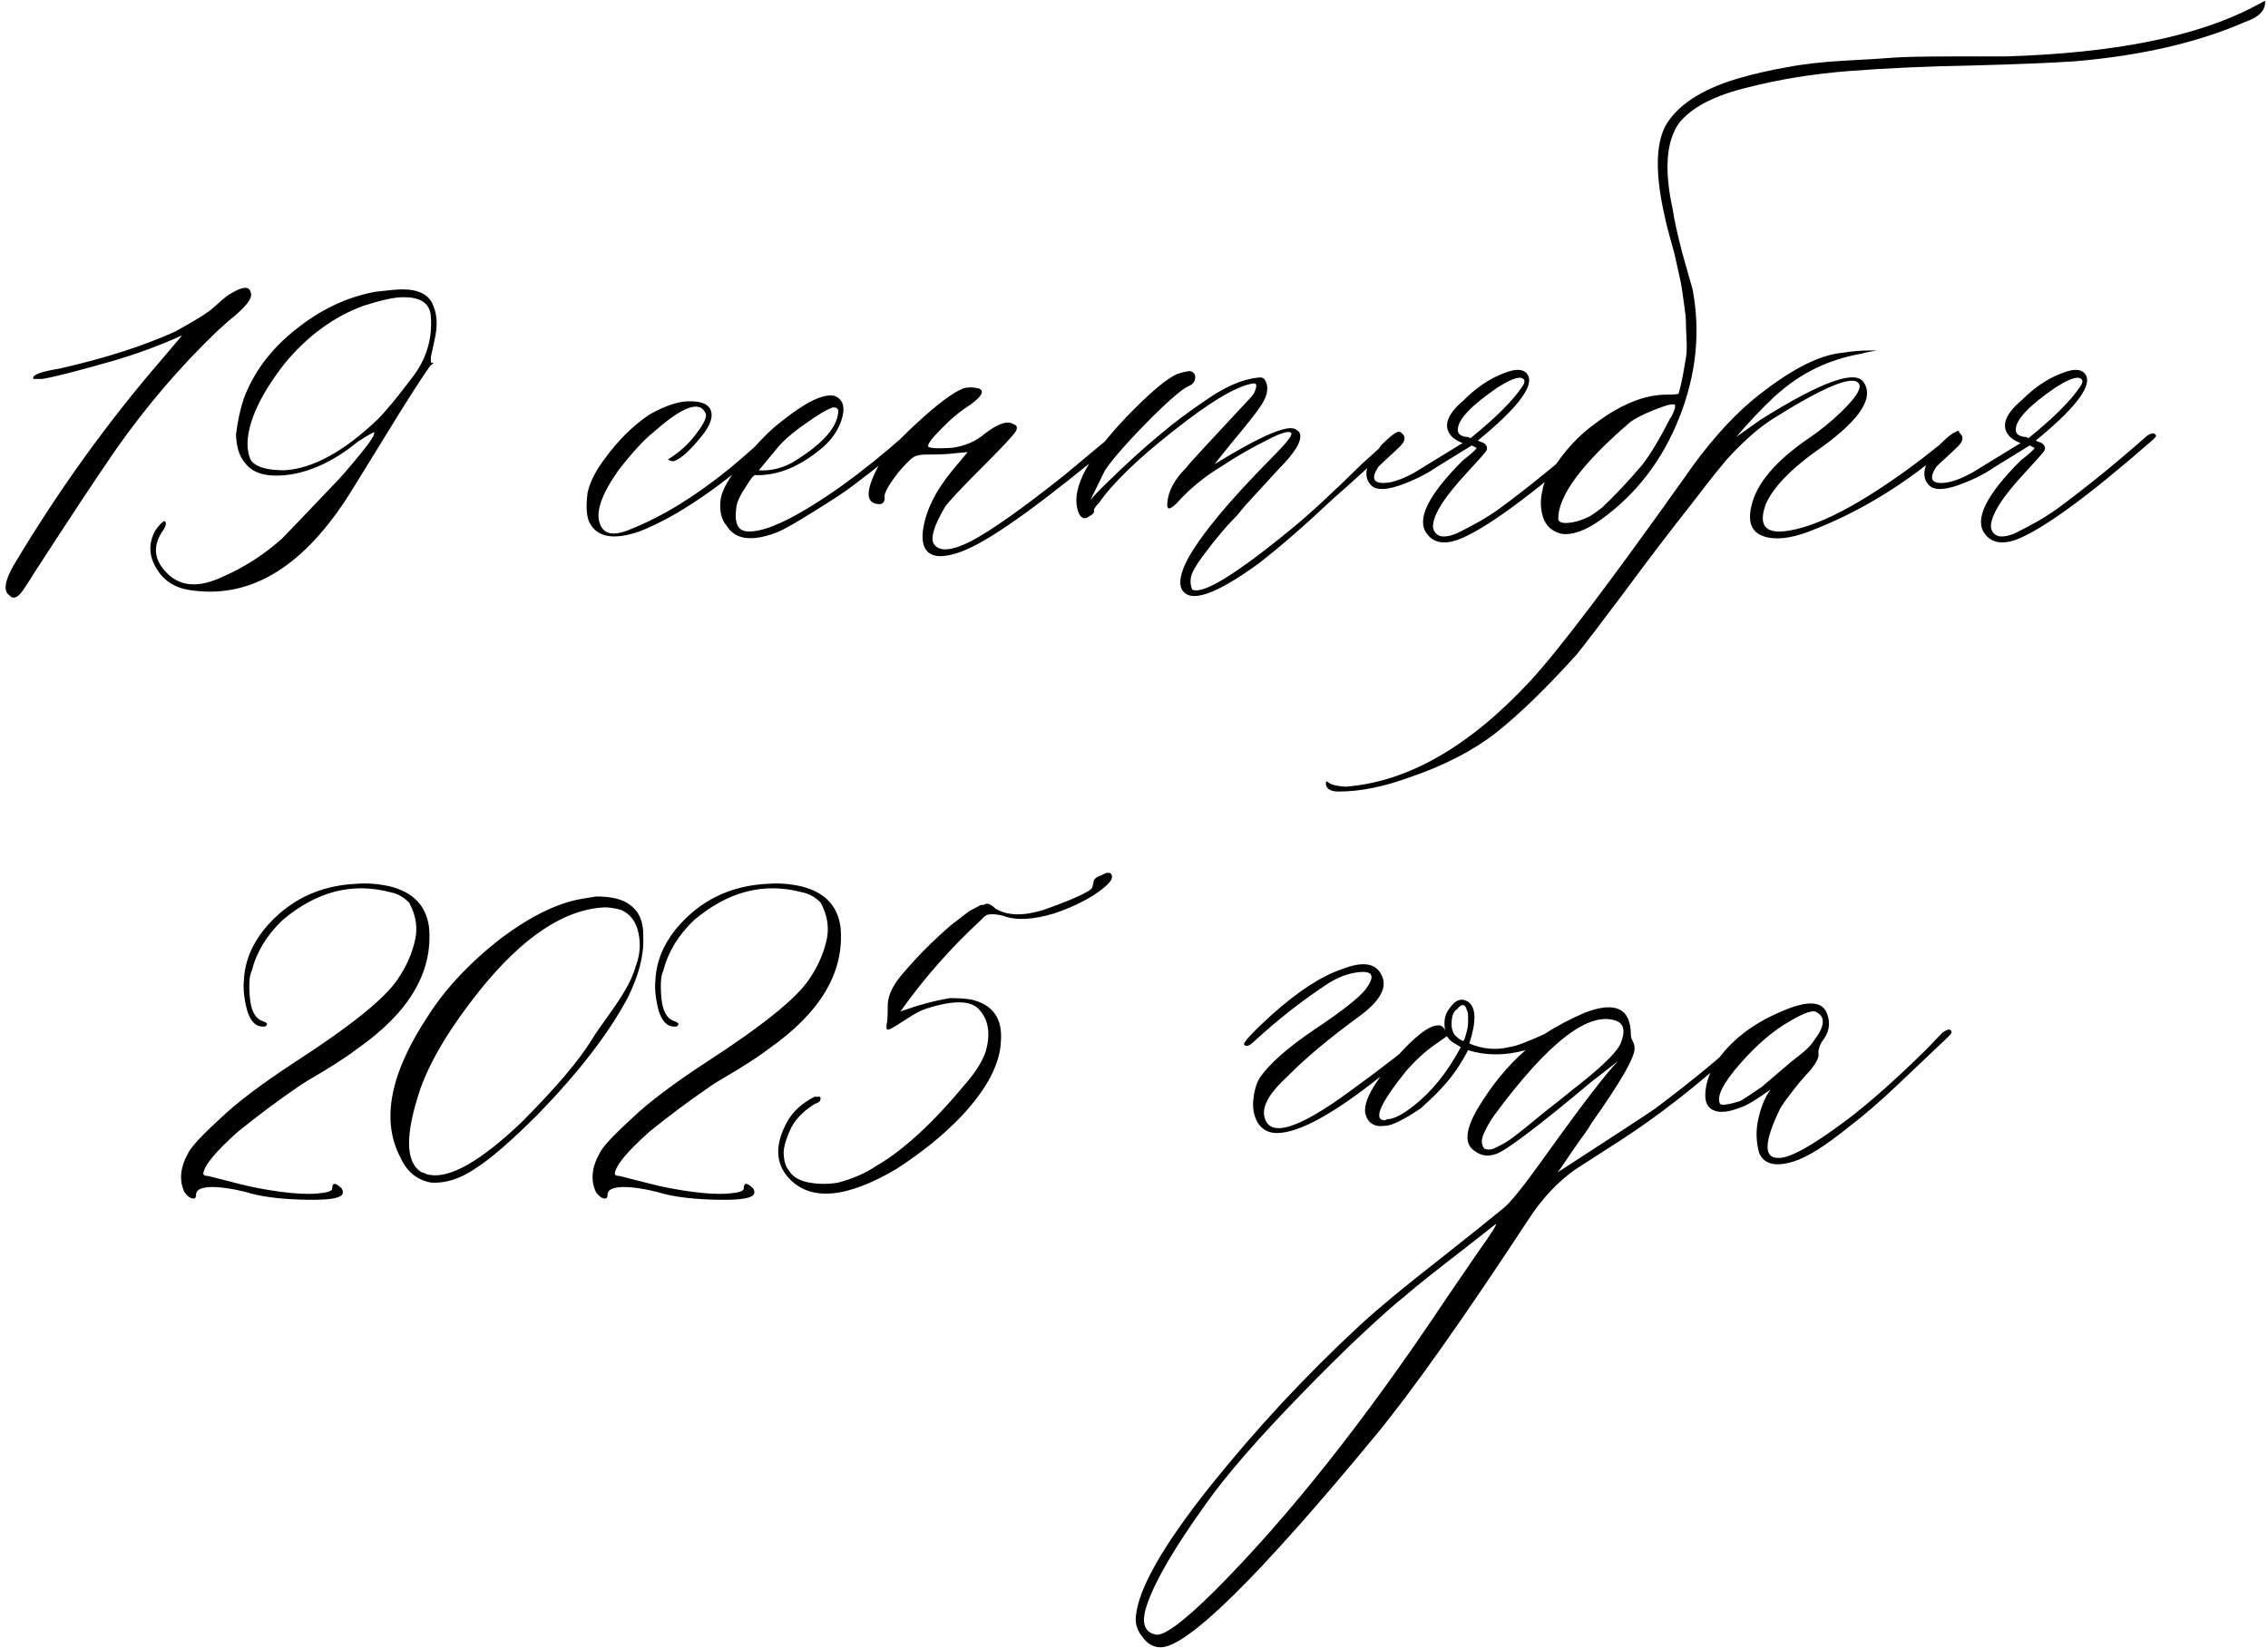 <?xml version="1.0" encoding="UTF-8"?> <svg xmlns="http://www.w3.org/2000/svg" width="1098" height="798" viewBox="0 0 1098 798" fill="none"><path d="M4.684 288.367C1.559 286.414 2.145 281.629 6.441 274.012C28.121 237.684 52.145 204.285 78.512 173.816L88.18 162.391C77.438 167.273 66.012 171.473 53.902 174.988C36.715 179.871 25.582 182.703 20.504 183.484H16.109V182.898C16.109 181.336 20.309 179.871 28.707 178.504C50.387 173.621 69.039 167.664 84.664 160.633C93.453 155.75 98.824 152.527 100.777 150.965C101.949 150.184 103.707 148.719 106.051 146.57C108.59 144.227 110.641 142.664 112.203 141.883C117.477 138.758 120.504 138.562 121.285 141.297C122.066 142.859 121.383 144.91 119.234 147.449C117.281 149.793 114.547 152.332 111.031 155.066L105.465 160.047C87.496 177.234 71.09 196.375 56.246 217.469C47.066 230.75 33.688 250.965 16.109 278.113C14.938 280.066 13.375 282.508 11.422 285.438C9.078 288.953 7.027 290.125 5.27 288.953L4.684 288.367ZM94.039 286.023C85.641 285.242 79.586 281.727 75.875 275.477C71.969 269.227 71.773 262.977 75.289 256.727C77.242 253.992 78.707 252.527 79.684 252.332C80.856 253.113 80.367 254.969 78.219 257.898C73.727 265.125 74.801 271.863 81.441 278.113C87.887 284.168 96.676 284.559 107.809 279.285C118.16 274.793 127.73 268.641 136.52 260.828C138.473 258.875 147.066 249.891 162.301 233.875C164.645 231.531 168.551 227.039 174.02 220.398C179.488 213.758 181.832 210.047 181.051 209.266C178.707 210.438 176.07 212 173.141 213.953C162.398 222.742 151.559 228.016 140.621 229.773C129.879 231.336 122.555 229.48 118.648 224.207C115.914 221.082 114.449 216.492 114.254 210.438C115.035 203.992 116.305 198.133 118.062 192.859C122.945 179.969 131.344 168.836 143.258 159.461C155.172 149.891 167.965 143.836 181.637 141.297C188.082 140.516 192.477 140.125 194.82 140.125C202.828 140.125 207.809 142.762 209.762 148.035C211.715 152.527 211.91 158.094 210.348 164.734C209.176 170.008 208.59 172.742 208.59 172.938C208.59 173.133 208.59 174.012 208.59 175.574C210.152 175.574 210.152 175.965 208.59 176.746C204.684 182.02 196.871 194.227 185.152 213.367L169.625 238.562C147.555 273.719 122.359 289.539 94.039 286.023ZM137.691 227.723C151.363 226.941 166.402 218.738 182.809 203.113C186.715 199.207 192.281 192.469 199.508 182.898C206.344 174.109 209.371 164.246 208.59 153.309C208.199 146.863 203.609 143.738 194.82 143.934C190.914 143.934 184.664 145.301 176.07 148.035C161.617 153.309 148.824 162.684 137.691 176.16C126.168 191.004 120.211 203.797 119.82 214.539C119.82 218.055 120.406 220.887 121.578 223.035C123.922 226.16 129.293 227.723 137.691 227.723ZM309.664 257.312C296.773 261.805 288.57 260.145 285.055 252.332C283.883 249.207 283.688 244.617 284.469 238.562C285.641 233.289 288.473 227.723 292.965 221.863C299.41 213.074 306.539 206.043 314.352 200.77C322.359 196.277 329 194.129 334.273 194.324C339.938 194.324 343.258 195.887 344.234 199.012C345.211 202.137 343.746 206.141 339.84 211.023C336.715 214.93 333.785 218.055 331.051 220.398C328.316 222.547 326.461 223.523 325.484 223.328C324.508 223.133 323.824 222.84 323.434 222.449C329.098 218.934 333.688 214.734 337.203 209.852C340.914 204.969 342.379 201.746 341.598 200.184C338.863 193.738 330.465 196.766 316.402 209.266C311.91 212.781 306.246 218.934 299.41 227.723C291.012 239.637 288.082 248.426 290.621 254.09C292.574 258.973 297.555 259.656 305.562 256.141C320.797 250.086 336.812 240.223 353.609 226.551C355.562 224.988 361.52 219.812 371.48 211.023C373.043 209.461 374.215 209.461 374.996 211.023C374.996 211.805 374.41 212.781 373.238 213.953C349.215 235.633 328.023 250.086 309.664 257.312ZM375.875 257.898C363.961 262.391 355.953 261.316 351.852 254.676C349.117 251.551 348.141 247.156 348.922 241.492C349.703 237 353.121 231.043 359.176 223.621L363.863 218.055C369.137 212 374.117 207.215 378.805 203.699C390.328 194.52 398.727 190.516 404 191.688C407.906 193.25 409.176 196.668 407.809 201.941C406.441 207.215 403.414 212 398.727 216.297C387.594 225.867 376.559 230.457 365.621 230.066C364.84 230.066 363.277 232.02 360.934 235.926C358.395 239.637 356.93 242.762 356.539 245.301C355.367 252.918 357.027 256.922 361.52 257.312C370.309 258.094 385.738 250.672 407.809 235.047C417.77 227.82 427.73 219.812 437.691 211.023C440.035 209.07 441.598 208.68 442.379 209.852C442.379 210.633 441.012 212.391 438.277 215.125C433.785 219.031 425.387 225.672 413.082 235.047C409.566 237.781 403.219 241.98 394.039 247.645C385.055 253.309 379 256.727 375.875 257.898ZM367.379 227.723C372.652 228.113 377.926 226.941 383.199 224.207C397.262 215.809 404.781 207.801 405.758 200.184C406.148 198.23 405.367 197.254 403.414 197.254C400.68 198.035 396.188 200.672 389.938 205.164C383.688 209.461 379 213.562 375.875 217.469L367.379 227.723ZM454.684 269.324C448.629 268.934 445.992 264.93 446.773 257.312C447.945 247.742 452.73 237.879 461.129 227.723L468.453 218.934L462.008 219.52C459.273 219.91 454.781 220.105 448.531 220.105C445.797 220.105 443.746 220.496 442.379 221.277C441.012 222.059 438.473 224.598 434.762 228.895C429.879 235.34 427.73 239.344 428.316 240.906C428.316 242.859 427.535 243.934 425.973 244.129C419.137 244.129 418.746 238.27 424.801 226.551C427.145 221.668 433.395 214.539 443.551 205.164C453.707 195.789 461.227 190.125 466.109 188.172C468.453 187.391 471.09 187.391 474.02 188.172C476.754 189.344 475.289 191.98 469.625 196.082C464.742 199.207 460.152 203.016 455.855 207.508C450.973 212.391 448.824 215.32 449.41 216.297C450.191 217.078 453.902 217.273 460.543 216.883C466.988 216.102 472.457 213.758 476.949 209.852C483.395 204.969 487.984 203.504 490.719 205.457C492.281 205.848 492.672 206.922 491.891 208.68C490.719 210.633 485.738 216.004 476.949 224.793C465.816 235.926 459.371 242.762 457.613 245.301C451.949 254.871 450.191 261.023 452.34 263.758C455.074 267.273 461.031 266.688 470.211 262C480.172 256.727 495.211 246.082 515.328 230.066L538.18 211.023C540.523 208.68 541.695 208.68 541.695 211.023C541.695 211.805 540.914 212.977 539.352 214.539C504.977 243.25 481.148 260.438 467.867 266.102C462.984 268.25 458.59 269.324 454.684 269.324ZM572.164 285.438C570.602 282.312 571.48 277.527 574.801 271.082C581.246 259.168 594.82 242.762 615.523 221.863C622.359 215.027 625.582 211.023 625.191 209.852C624.41 208.289 620.309 209.461 612.887 213.367C605.465 217.078 598.531 221.082 592.086 225.379C583.297 230.652 575.875 236.707 569.82 243.543C566.305 247.059 564.742 247.059 565.133 243.543C565.523 237.879 568.551 232.215 574.215 226.551C575.387 224.988 578.707 221.277 584.176 215.418C589.84 209.363 594.918 203.895 599.41 199.012C604.098 194.129 606.637 191.297 607.027 190.516C607.809 188.953 608.199 187.684 608.199 186.707C608.199 185.73 607.418 185.438 605.855 185.828C597.848 187.391 585.25 195.008 568.062 208.68C550.875 222.156 538.863 233.777 532.027 243.543C530.074 245.496 529.293 246.863 529.684 247.645C529.684 248.426 528.902 249.207 527.34 249.988C525.777 251.16 524.508 251.258 523.531 250.281C522.359 249.305 521.578 247.254 521.188 244.129C520.016 233.387 529.195 218.152 548.727 198.426C558.297 188.855 565.328 183.094 569.82 181.141C572.164 180.359 574.215 179.871 575.973 179.676C577.926 180.066 578.805 181.238 578.609 183.191C578.414 184.949 577.34 186.219 575.387 187C572.652 188.172 567.184 192.762 558.98 200.77C547.066 212.684 539.059 221.668 534.957 227.723L527.926 242.078C530.27 239.344 533.297 236.219 537.008 232.703C553.805 216.297 569.137 203.504 583.004 194.324C592.574 187.488 601.168 183.68 608.785 182.898C610.738 182.508 612.008 182.996 612.594 184.363C613.375 185.73 613.668 187.293 613.473 189.051C613.277 190.809 612.789 192.371 612.008 193.738C610.836 196.473 605.562 203.406 596.188 214.539L587.984 224.793C610.836 210.73 624.02 205.164 627.535 208.094C628.316 208.484 628.902 209.07 629.293 209.852C630.465 213.367 627.047 219.129 619.039 227.137L602.926 244.715L598.531 249.988C595.406 253.113 592.672 256.141 590.328 259.07C587.984 261.805 585.152 265.418 581.832 269.91C578.707 274.207 576.949 277.43 576.559 279.578C576.168 281.531 576.363 283.484 577.145 285.438C582.027 288.172 598.043 278.406 625.191 256.141C633.59 249.305 644.918 238.855 659.176 224.793L674.41 211.023C675.191 210.242 675.777 209.852 676.168 209.852C677.34 209.852 677.926 210.242 677.926 211.023C678.316 211.414 678.121 212 677.34 212.781C674.996 214.734 670.113 219.129 662.691 225.965C655.27 232.801 649.508 237.977 645.406 241.492C631.734 254.383 619.723 264.832 609.371 272.84C588.473 288.074 576.07 292.273 572.164 285.438ZM705.758 261.414C698.922 263.758 693.941 262.781 690.816 258.484C685.543 251.648 691.305 239.832 708.102 223.035C712.594 219.52 714.84 217.469 714.84 216.883L712.496 215.711L694.918 226.551C690.426 229.676 684.664 232.508 677.633 235.047C670.797 237.391 666.207 237.391 663.863 235.047C660.738 231.922 660.738 227.527 663.863 221.863C665.426 220.301 666.988 218.25 668.551 215.711C672.457 211.805 675.094 209.656 676.461 209.266C677.242 208.875 678.023 209.07 678.805 209.852C679.586 210.633 679.977 211.414 679.977 212.195C679.977 213.367 679.293 214.637 677.926 216.004C676.559 217.371 674.703 219.129 672.359 221.277C670.211 223.23 668.551 224.793 667.379 225.965C663.863 231.238 664.645 233.875 669.723 233.875C673.629 233.875 678.609 232.215 684.664 228.895L708.102 214.539C704.977 213.367 702.828 211.805 701.656 209.852C698.922 205.359 701.266 199.988 708.688 193.738C714.742 187.684 721.09 183.387 727.73 180.848C734.371 178.113 738.473 178.602 740.035 182.312C741.988 187.977 733.785 198.328 715.426 213.367L718.355 214.539C719.918 215.711 720.309 216.98 719.527 218.348C718.746 219.52 715.816 222.84 710.738 228.309C699.215 240.613 693.551 249.598 693.746 255.262C694.137 257.605 695.406 259.07 697.555 259.656C699.898 260.047 702.73 259.461 706.051 257.898C709.566 256.141 712.887 254.383 716.012 252.625C719.137 250.867 722.359 248.816 725.68 246.473C739.742 236.121 754.293 224.305 769.332 211.023C771.676 209.461 773.141 209.461 773.727 211.023C773.727 211.414 773.043 212.195 771.676 213.367C740.621 240.516 718.648 256.531 705.758 261.414ZM711.91 212.195C724.215 202.234 732.613 193.836 737.105 187C738.668 184.656 738.277 183.289 735.934 182.898C733.59 182.898 729.977 184.461 725.094 187.586C712.203 196.375 705.758 203.211 705.758 208.094C705.758 209.266 706.246 210.145 707.223 210.73C708.199 211.316 709.371 211.609 710.738 211.609L711.91 212.195ZM755.855 258.484C751.363 257.312 748.434 254.676 747.066 250.574C745.699 246.277 745.602 241.883 746.773 237.391C747.164 234.266 748.727 231.043 751.461 227.723C757.125 218.543 764.156 210.926 772.555 204.871C784.859 195.691 796.285 191.102 806.832 191.102C810.738 191.102 812.691 190.906 812.691 190.516C813.473 187.781 814.156 184.852 814.742 181.727C815.328 178.406 815.816 175.574 816.207 173.23C816.598 170.887 816.695 167.957 816.5 164.441C816.305 160.73 816.207 157.996 816.207 156.238C816.207 154.285 815.914 151.355 815.328 147.449C814.742 143.348 814.352 140.613 814.156 139.246C813.961 137.879 813.375 135.047 812.398 130.75C811.422 126.258 810.836 123.621 810.641 122.84C810.445 122.059 809.664 119.227 808.297 114.344C806.93 109.266 806.246 106.531 806.246 106.141C801.363 85.438 801.363 70.398 806.246 61.023C811.91 51.062 823.434 43.445 840.816 38.172C848.824 35.828 856.832 33.973 864.84 32.605C872.848 31.043 882.223 29.969 892.965 29.383C903.902 28.797 911.812 28.309 916.695 27.918C921.773 27.527 931.246 27.332 945.113 27.332C959.176 27.332 967.672 27.332 970.602 27.332C1023.34 25.77 1063.47 17.762 1091.01 3.309L1096.58 0.379C1096.97 4.871 1093.75 8.289 1086.91 10.633C1064.06 20.594 1036.62 26.941 1004.59 29.676C993.062 30.457 976.363 31.141 954.488 31.727C932.809 32.117 913.18 32.996 895.602 34.363C878.023 35.73 861.617 38.367 846.383 42.273C829.977 46.18 818.746 52.039 812.691 59.852C806.637 68.641 805.66 82.41 809.762 101.16C810.543 106.434 812.105 113.563 814.449 122.547C816.988 131.531 818.648 137.391 819.43 140.125C823.336 160.828 821.188 181.531 812.984 202.234C804.781 222.938 792.086 239.441 774.898 251.746C767.477 257.02 761.129 259.266 755.855 258.484ZM754.391 251.16C754.391 252.723 755.953 253.406 759.078 253.211C762.008 253.016 765.133 252.137 768.453 250.574C769.625 250.184 771.969 248.621 775.484 245.887C781.539 240.223 787.984 233.387 794.82 225.379C798.727 220.496 803.316 212.879 808.59 202.527C808.98 202.137 809.469 201.258 810.055 199.891C810.641 198.523 810.934 197.645 810.934 197.254V196.082C810.152 195.301 806.832 196.082 800.973 198.426C795.113 200.77 791.012 202.918 788.668 204.871C765.816 224.598 754.391 240.027 754.391 251.16ZM648.043 383.289C644.137 383.289 642.086 382.02 641.891 379.48V378.895L642.477 378.309L643.062 378.895C644.625 380.066 647.457 380.75 651.559 380.945C681.637 378.602 711.422 361.512 740.914 329.676C754.586 314.832 779.391 282.117 815.328 231.531C826.07 215.906 837.105 203.309 848.434 193.738C865.621 179.676 879.977 172.059 891.5 170.887C896.383 170.105 900.777 169.715 904.684 169.715C907.418 169.715 908.688 169.715 908.492 169.715C908.297 169.715 906.246 170.105 902.34 170.887C901.559 171.277 900.777 171.473 899.996 171.473C885.543 174.207 872.945 180.164 862.203 189.344C860.641 190.516 858.004 192.957 854.293 196.668C850.777 200.184 847.555 203.602 844.625 206.922L840.523 211.609L852.535 203.113C881.832 184.754 898.434 178.797 902.34 185.242C907.613 193.25 899.41 204.676 877.73 219.52C865.816 228.309 858.199 236.512 854.879 244.129C851.363 253.699 854.195 258.094 863.375 257.312C879 255.75 900.973 244.324 929.293 223.035C932.809 220.301 936.422 217.469 940.133 214.539C940.914 214.148 941.988 213.27 943.355 211.902C944.723 210.535 945.895 209.656 946.871 209.266C948.043 208.094 948.629 208.484 948.629 210.438C948.629 211.219 947.555 212.586 945.406 214.539C923.727 233.68 900.582 247.938 875.973 257.312C866.793 260.828 859.371 261.609 853.707 259.656C848.043 257.703 846.09 252.918 847.848 245.301C850.191 234.168 859.762 222.938 876.559 211.609C883.004 207.117 888.766 202.234 893.844 196.961C899.117 191.492 901.168 187.781 899.996 185.828C897.262 181.336 883.199 187.098 857.809 203.113C851.754 207.02 845.211 212.684 838.18 220.105C835.445 222.84 829 230.848 818.844 244.129C808.492 257.215 797.555 271.57 786.031 287.195C774.312 302.82 766.695 312.781 763.18 317.078C748.336 333.484 735.348 346.082 724.215 354.871C712.887 363.66 698.824 370.887 682.027 376.551C669.723 381.043 658.395 383.289 648.043 383.289ZM975.875 261.414C969.039 263.758 964.059 262.781 960.934 258.484C955.66 251.648 961.422 239.832 978.219 223.035C982.711 219.52 984.957 217.469 984.957 216.883L982.613 215.711L965.035 226.551C960.543 229.676 954.781 232.508 947.75 235.047C940.914 237.391 936.324 237.391 933.98 235.047C930.855 231.922 930.855 227.527 933.98 221.863C935.543 220.301 937.105 218.25 938.668 215.711C942.574 211.805 945.211 209.656 946.578 209.266C947.359 208.875 948.141 209.07 948.922 209.852C949.703 210.633 950.094 211.414 950.094 212.195C950.094 213.367 949.41 214.637 948.043 216.004C946.676 217.371 944.82 219.129 942.477 221.277C940.328 223.23 938.668 224.793 937.496 225.965C933.98 231.238 934.762 233.875 939.84 233.875C943.746 233.875 948.727 232.215 954.781 228.895L978.219 214.539C975.094 213.367 972.945 211.805 971.773 209.852C969.039 205.359 971.383 199.988 978.805 193.738C984.859 187.684 991.207 183.387 997.848 180.848C1004.49 178.113 1008.59 178.602 1010.15 182.312C1012.11 187.977 1003.9 198.328 985.543 213.367L988.473 214.539C990.035 215.711 990.426 216.98 989.645 218.348C988.863 219.52 985.934 222.84 980.855 228.309C969.332 240.613 963.668 249.598 963.863 255.262C964.254 257.605 965.523 259.07 967.672 259.656C970.016 260.047 972.848 259.461 976.168 257.898C979.684 256.141 983.004 254.383 986.129 252.625C989.254 250.867 992.477 248.816 995.797 246.473C1009.86 236.121 1024.41 224.305 1039.45 211.023C1041.79 209.461 1043.26 209.461 1043.84 211.023C1043.84 211.414 1043.16 212.195 1041.79 213.367C1010.74 240.516 988.766 256.531 975.875 261.414ZM982.027 212.195C994.332 202.234 1002.73 193.836 1007.22 187C1008.79 184.656 1008.39 183.289 1006.05 182.898C1003.71 182.898 1000.09 184.461 995.211 187.586C982.32 196.375 975.875 203.211 975.875 208.094C975.875 209.266 976.363 210.145 977.34 210.73C978.316 211.316 979.488 211.609 980.855 211.609L982.027 212.195ZM164.938 579.125C162.594 580.688 155.953 581.273 145.016 580.883C134.273 580.492 125.777 579.32 119.527 577.367C115.035 576.195 110.836 575.414 106.93 575.023C103.219 574.633 100.289 574.73 98.141 575.316C95.992 575.902 94.918 576.977 94.918 578.539C94.918 579.32 94.723 579.906 94.332 580.297C92.769 580.688 91.109 579.711 89.352 577.367C86.617 571.703 87.203 565.355 91.109 558.324C92.672 555.199 97.945 549.535 106.93 541.332C114.938 533.715 126.852 524.73 142.672 514.379C169.82 496.801 186.422 483.422 192.477 474.242C196.383 468.578 199.117 462.621 200.68 456.371C202.438 449.926 201.559 443.48 198.043 437.035C195.309 434.301 192.281 432.641 188.961 432.055C170.602 427.172 153.219 431.664 136.812 445.531C129.195 452.758 124.215 460.961 121.871 470.141C120.699 472.484 120.406 476.879 120.992 483.324C121.578 489.574 123.629 493.285 127.145 494.457C129.488 495.238 129.879 496.117 128.316 497.094C127.926 497.094 127.535 497.094 127.145 497.094C123.629 497.094 121.09 494.359 119.527 488.891C118.16 483.422 117.672 478.734 118.062 474.828C118.453 466.039 121.676 457.836 127.73 450.219C139.254 436.156 154.293 428.734 172.848 427.953C177.73 427.562 182.906 427.953 188.375 429.125C199.898 431.859 206.344 438.5 207.711 449.047C209.664 470.727 198.043 490.355 172.848 507.934C169.332 510.668 164.059 514.184 157.027 518.48C149.996 522.582 145.699 525.219 144.137 526.391C134.176 533.227 124.508 540.453 115.133 548.07C104.391 557.641 98.824 564.379 98.434 568.285C98.434 569.066 99.215 569.457 100.777 569.457L115.719 573.266C121.773 574.828 128.414 576.098 135.641 577.074C142.867 578.051 148.824 578.344 153.512 577.953C158.395 577.562 160.836 576.781 160.836 575.609C160.836 572.484 162.398 572.484 165.523 575.609C166.305 577.172 166.109 578.344 164.938 579.125ZM208.883 572.68C202.047 571.508 197.066 567.504 193.941 560.668C184.371 542.699 188.766 519.848 207.125 492.113C215.523 478.832 227.34 466.234 242.574 454.32C257.027 443.578 270.016 437.23 281.539 435.277L288.57 434.105C296.188 434.105 301.656 435.473 304.977 438.207C309.469 441.332 311.617 446.508 311.422 453.734C311.812 462.523 309.273 472.387 303.805 483.324C294.625 500.512 280.172 519.262 260.445 539.574C247.555 552.465 237.398 561.254 229.977 565.941C222.75 570.824 215.719 573.07 208.883 572.68ZM207.711 568.871C217.672 570.824 232.516 562.426 252.242 543.676C269.039 526.879 280.562 513.305 286.812 502.953C287.984 501 290.328 497.582 293.844 492.699C297.555 487.621 300.484 483.227 302.633 479.516C304.977 475.609 306.734 471.605 307.906 467.504C309.859 462.23 310.25 456.957 309.078 451.684C307.906 446.215 305.074 442.504 300.582 440.551C297.457 439.77 294.918 439.379 292.965 439.379C273.434 440.16 253.219 453.539 232.32 479.516C218.258 497.094 208.688 512.914 203.609 526.977C195.992 549.438 196.188 563.012 204.195 567.699C204.586 567.699 205.172 567.895 205.953 568.285C206.734 568.676 207.32 568.871 207.711 568.871ZM364.156 579.125C361.812 580.688 355.172 581.273 344.234 580.883C333.492 580.492 324.996 579.32 318.746 577.367C314.254 576.195 310.055 575.414 306.148 575.023C302.438 574.633 299.508 574.73 297.359 575.316C295.211 575.902 294.137 576.977 294.137 578.539C294.137 579.32 293.941 579.906 293.551 580.297C291.988 580.688 290.328 579.711 288.57 577.367C285.836 571.703 286.422 565.355 290.328 558.324C291.891 555.199 297.164 549.535 306.148 541.332C314.156 533.715 326.07 524.73 341.891 514.379C369.039 496.801 385.641 483.422 391.695 474.242C395.602 468.578 398.336 462.621 399.898 456.371C401.656 449.926 400.777 443.48 397.262 437.035C394.527 434.301 391.5 432.641 388.18 432.055C369.82 427.172 352.438 431.664 336.031 445.531C328.414 452.758 323.434 460.961 321.09 470.141C319.918 472.484 319.625 476.879 320.211 483.324C320.797 489.574 322.848 493.285 326.363 494.457C328.707 495.238 329.098 496.117 327.535 497.094C327.145 497.094 326.754 497.094 326.363 497.094C322.848 497.094 320.309 494.359 318.746 488.891C317.379 483.422 316.891 478.734 317.281 474.828C317.672 466.039 320.895 457.836 326.949 450.219C338.473 436.156 353.512 428.734 372.066 427.953C376.949 427.562 382.125 427.953 387.594 429.125C399.117 431.859 405.562 438.5 406.93 449.047C408.883 470.727 397.262 490.355 372.066 507.934C368.551 510.668 363.277 514.184 356.246 518.48C349.215 522.582 344.918 525.219 343.355 526.391C333.395 533.227 323.727 540.453 314.352 548.07C303.609 557.641 298.043 564.379 297.652 568.285C297.652 569.066 298.434 569.457 299.996 569.457L314.938 573.266C320.992 574.828 327.633 576.098 334.859 577.074C342.086 578.051 348.043 578.344 352.73 577.953C357.613 577.562 360.055 576.781 360.055 575.609C360.055 572.484 361.617 572.484 364.742 575.609C365.523 577.172 365.328 578.344 364.156 579.125ZM391.988 572.68C396.48 573.461 401.07 573.461 405.758 572.68C412.984 570.727 419.039 568.09 423.922 564.77C437.203 557.152 451.754 543.773 467.574 524.633C472.457 518.969 475.68 513.793 477.242 509.105C479.586 500.707 478.609 494.066 474.312 489.184C470.406 484.301 461.617 484.105 447.945 488.598C445.602 489.379 442.672 490.941 439.156 493.285C435.836 495.434 433.492 496.898 432.125 497.68C430.172 498.852 429.195 498.852 429.195 497.68V495.922C429.586 495.141 429.781 492.113 429.781 486.84C429.781 481.957 432.418 476.586 437.691 470.727C444.527 462.719 452.145 455.102 460.543 447.875C463.668 445.531 466.598 443.285 469.332 441.137L474.898 438.207H476.07C476.852 437.816 477.438 437.621 477.828 437.621C479 437.621 480.367 438.402 481.93 439.965C487.594 443.48 495.406 443.676 505.367 440.551C515.328 437.035 522.164 434.203 525.875 432.055C527.438 431.273 528.414 430.492 528.805 429.711L529.391 427.367C529.391 425.805 530.66 424.633 533.199 423.852L535.543 422.68H537.301C538.473 423.461 538.668 424.633 537.887 426.195C536.715 428.148 533.883 430.59 529.391 433.52C523.727 437.035 517.379 439.965 510.348 442.309C499.996 445.434 491.793 445.824 485.738 443.48C482.613 442.699 480.172 442.504 478.414 442.895C477.633 442.895 476.461 443.773 474.898 445.531C460.445 458.812 447.457 473.559 435.934 489.77C444.723 486.645 452.73 484.496 459.957 483.324C465.621 483.324 469.625 483.715 471.969 484.496C481.148 487.23 485.348 493.773 484.566 504.125C484.176 515.258 477.73 527.465 465.23 540.746C456.832 549.535 446.48 557.934 434.176 565.941C409.762 580.395 392.281 581.859 381.734 570.336C375.289 563.109 375.094 554.027 381.148 543.09C383.883 538.207 388.277 534.203 394.332 531.078H396.969C397.359 531.469 397.359 532.152 396.969 533.129C396.188 533.91 395.504 534.301 394.918 534.301C389.645 537.426 385.738 541.234 383.199 545.727C380.855 550.609 379.586 554.613 379.391 557.738C379.391 561.645 380.172 564.574 381.734 566.527C383.688 569.848 387.105 571.898 391.988 572.68ZM618.16 548.656C614.254 548.656 611.227 547.094 609.078 543.969C607.125 540.648 606.344 536.938 606.734 532.836C607.125 528.539 608.102 525.023 609.664 522.289C614.156 515.453 623.043 507.543 636.324 498.559C649.801 489.574 658.102 483.031 661.227 478.93C665.719 472.875 664.742 470.141 658.297 470.727C653.414 471.117 648.434 472.875 643.355 476C631.051 484.008 619.039 493.383 607.32 504.125C604.977 506.469 603.316 507.055 602.34 505.883C601.559 505.102 605.953 500.316 615.523 491.527C628.414 480.004 639.84 472.582 649.801 469.262C659.762 465.355 666.109 466.332 668.844 472.191C671.773 477.855 668.453 484.301 658.883 491.527C643.648 502.66 631.832 512.523 623.434 521.117C615.035 528.734 611.227 535.082 612.008 540.16C613.961 551.293 627.926 547.289 653.902 528.148C670.309 516.234 682.32 506.859 689.938 500.023C690.719 499.242 691.598 498.852 692.574 498.852C693.746 498.852 694.332 499.242 694.332 500.023C694.332 501.195 685.25 508.617 667.086 522.289C644.82 539.867 628.512 548.656 618.16 548.656ZM842.281 502.953C846.188 499.047 848.141 498.266 848.141 500.609C848.141 501 846.188 503.148 842.281 507.055C821.969 525.414 802.73 540.453 784.566 552.172L762.301 566.527C753.902 572.582 746.578 580.395 740.328 589.965C708.297 638.793 683.492 673.852 665.914 695.141C609.469 763.5 574.801 797.68 561.91 797.68C558.395 797.68 555.465 796.02 553.121 792.699C550.582 789.574 549.508 786.254 549.898 782.738C551.07 769.457 562.887 748.656 585.348 720.336C607.809 692.211 632.223 665.941 658.59 641.527C667.77 633.129 680.27 622.777 696.09 610.473C711.91 597.973 722.652 589.379 728.316 584.691C731.832 581.566 737.789 574.145 746.188 562.426C765.328 535.668 777.73 519.457 783.395 513.793L770.211 524.047C743.844 546.117 728.414 557.738 723.922 558.91C720.406 560.082 717.281 559.691 714.547 557.738C708.883 554.613 709.078 547.777 715.133 537.23C721.969 525.707 729.781 516.137 738.57 508.52C728.609 511.254 719.332 511.254 710.738 508.52C708.395 513.012 706.051 516.82 703.707 519.945C700.191 524.828 694.918 530.395 687.887 536.645C679.488 542.309 673.727 545.141 670.602 545.141C665.328 545.922 662.105 543.871 660.934 538.988C660.152 533.324 664.742 524.828 674.703 513.5C684.469 502.172 691.695 496.508 696.383 496.508C697.945 496.508 699.117 497.484 699.898 499.438C699.508 498.656 699.312 497.289 699.312 495.336C699.312 492.602 700.191 490.16 701.949 488.012C704.684 484.105 707.613 483.129 710.738 485.082C714.645 487.816 714.84 494.555 711.324 505.297C717.77 508.031 724.215 508.617 730.66 507.055C733.785 506.664 739.547 504.516 747.945 500.609C753.219 497.094 759.664 493.676 767.281 490.355C782.125 484.691 789.547 488.305 789.547 501.195C789.547 501.977 789.84 502.953 790.426 504.125C791.012 505.297 791.305 506.273 791.305 507.055C792.086 510.961 785.055 523.363 770.211 544.262C769.43 545.824 767.574 548.559 764.645 552.465C761.91 556.371 759.566 559.789 757.613 562.719C755.66 565.648 754.488 567.309 754.098 567.699C781.246 550.121 797.066 539.77 801.559 536.645C820.699 522.191 834.273 510.961 842.281 502.953ZM708.395 504.125C708.785 503.734 709.078 503.148 709.273 502.367C709.469 501.586 709.664 500.902 709.859 500.316C710.055 499.73 710.25 498.949 710.445 497.973C710.641 496.996 710.738 496.02 710.738 495.043C710.738 493.871 710.738 492.797 710.738 491.82C710.738 490.844 710.543 489.965 710.152 489.184C709.371 486.059 707.809 485.863 705.465 488.598C704.293 489.379 703.512 490.551 703.121 492.113C702.34 496.02 702.73 499.047 704.293 501.195C705.465 502.367 706.441 503.148 707.223 503.539L708.395 504.125ZM766.695 523.461C777.047 515.062 783.004 509.008 784.566 505.297C786.91 499.633 786.324 496.02 782.809 494.457C769.527 489.184 749.703 504.418 723.336 540.16C721.383 542.895 719.723 545.824 718.355 548.949C716.988 551.879 717.086 554.32 718.648 556.273C719.82 556.664 720.895 556.762 721.871 556.566C722.848 556.371 724.215 555.785 725.973 554.809C727.926 553.832 729.586 552.855 730.953 551.879C732.32 550.902 734.371 549.34 737.105 547.191C740.035 544.848 742.672 542.699 745.016 540.746C747.359 538.793 750.68 536.156 754.977 532.836C759.273 529.32 763.18 526.195 766.695 523.461ZM684.371 535.473C693.16 528.637 700.777 519.164 707.223 507.055L704.293 505.297C702.73 504.516 701.461 503.344 700.484 501.781L694.625 505.883C690.133 509.008 685.543 513.207 680.855 518.48C667.965 534.496 664.547 542.504 670.602 542.504C670.992 542.113 671.578 541.918 672.359 541.918C675.484 541.527 679.488 539.379 684.371 535.473ZM715.719 606.078C722.555 596.508 725.289 592.113 723.922 592.895C718.258 597.387 710.641 603.344 701.07 610.766C691.5 618.188 684.469 623.852 679.977 627.758C675.289 631.469 668.453 637.523 659.469 645.922C650.484 654.32 640.426 664.281 629.293 675.805C608.59 697.094 593.355 714.672 583.59 728.539C568.746 749.242 559.371 765.258 555.465 776.586C552.34 785.375 553.707 790.355 559.566 791.527C563.473 792.309 572.848 785.375 587.691 770.727C623.629 734.789 661.227 687.328 700.484 628.344C709.078 615.844 714.156 608.422 715.719 606.078ZM868.355 562.426C859.566 565.16 854 563.793 851.656 558.324C850.094 552.66 849.996 546.996 851.363 541.332C852.73 535.473 854.684 530.883 857.223 527.562C850.387 532.445 845.699 535.277 843.16 536.059C837.496 538.402 833.102 538.988 829.977 537.816C826.852 536.645 825.387 533.91 825.582 529.613C825.777 525.121 827.242 520.434 829.977 515.551C837.203 504.418 848.043 495.824 862.496 489.77C875.387 484.105 882.809 484.691 884.762 491.527C886.324 496.02 885.348 500.414 881.832 504.711C880.66 507.055 880.172 508.91 880.367 510.277C880.758 511.84 879.391 514.574 876.266 518.48C875.094 519.652 873.434 521.508 871.285 524.047C869.332 526.391 867.574 528.637 866.012 530.785C864.449 532.738 863.082 534.691 861.91 536.645C854.293 552.27 853.707 560.277 860.152 560.668C865.426 561.449 876.656 555.395 893.844 542.504C904.977 534.105 917.965 522.582 932.809 507.934L940.426 500.023C943.16 498.07 944.625 498.07 944.82 500.023C944.82 500.414 943.551 501.781 941.012 504.125L918.16 525.805C910.152 533.422 902.438 540.062 895.016 545.727C883.688 554.906 874.801 560.473 868.355 562.426ZM832.613 534.301C833.004 535.473 836.324 535.082 842.574 533.129C843.355 532.738 846.773 530.492 852.828 526.391C853.219 526 857.223 522.582 864.84 516.137C865.621 515.355 867.672 513.695 870.992 511.156C874.508 508.422 876.852 506.078 878.023 504.125C883.297 497.289 883.883 492.699 879.781 490.355C878.219 488.793 873.824 490.16 866.598 494.457C858.59 498.949 850.484 505.883 842.281 515.258C834.273 524.438 831.051 530.785 832.613 534.301Z" fill="black"></path></svg> 